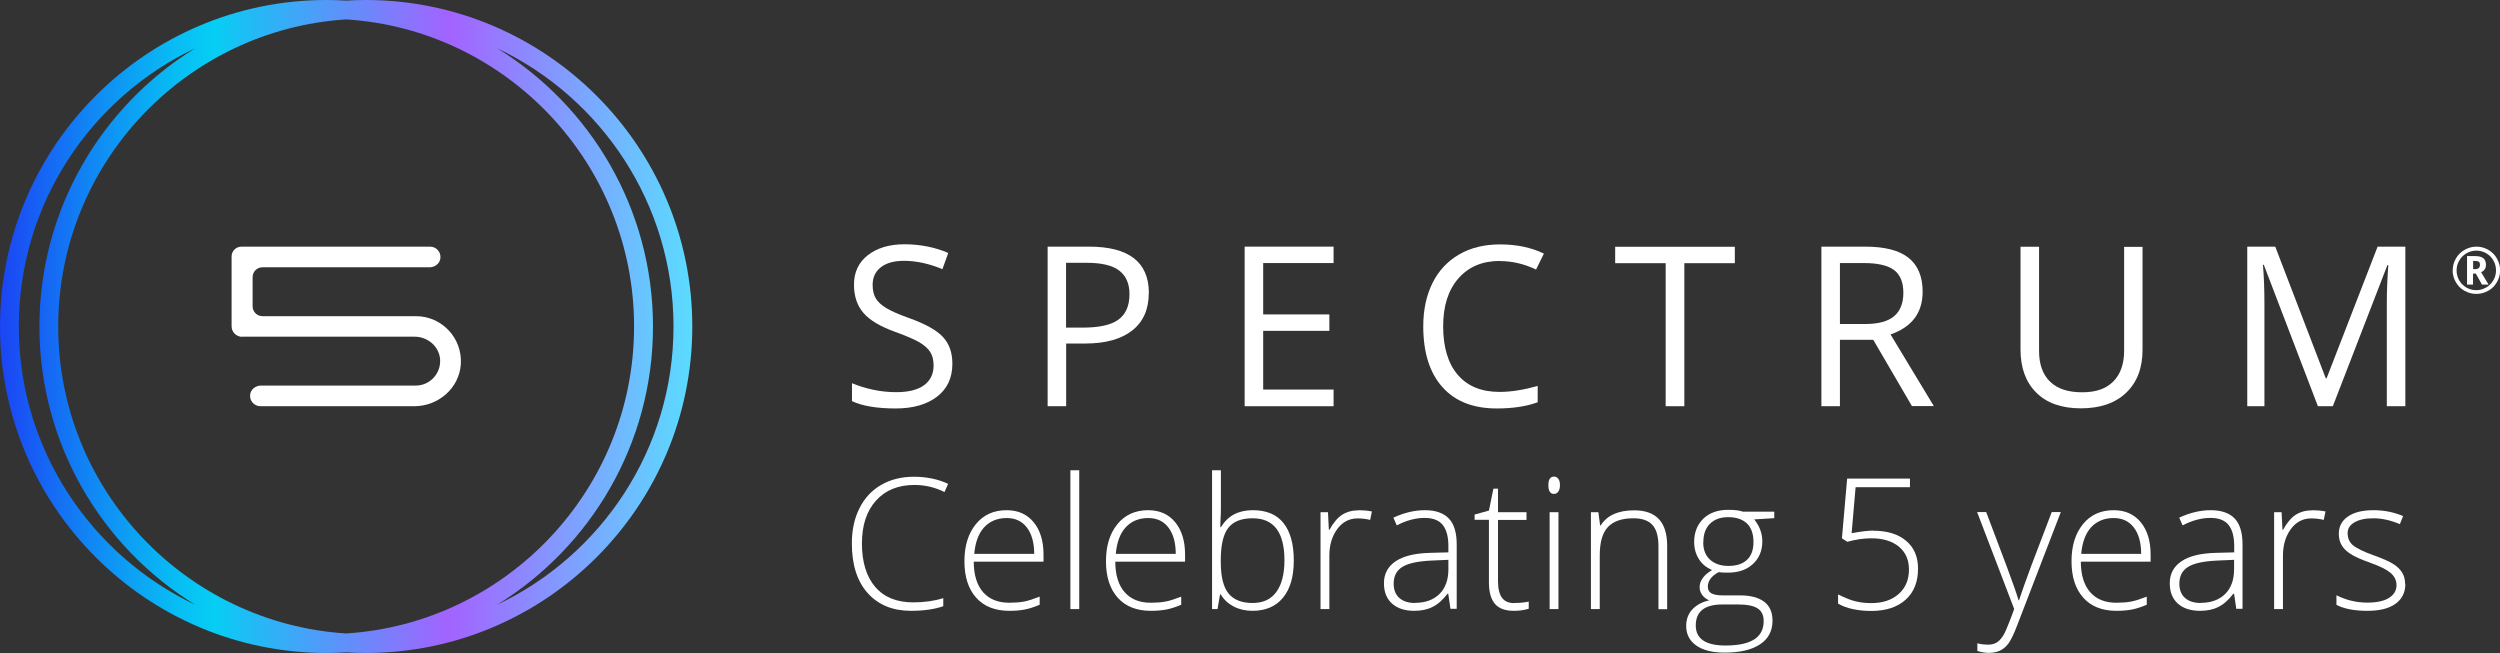 <?xml version="1.0" encoding="UTF-8"?>
<svg id="SPECTRUM_LOGO" xmlns="http://www.w3.org/2000/svg" xmlns:xlink="http://www.w3.org/1999/xlink" viewBox="0 0 201 52.5">
  <rect x="0" y="0" width="201" height="52.5" fill="#333333" stroke="none"/>
  <defs>
    <style>
      .cls-1 {
        fill: url(#linear-gradient);
      }

      .cls-2 {
        fill: #fff;
      }
    </style>
    <linearGradient id="linear-gradient" x1="0" y1="26.25" x2="55.67" y2="26.25" gradientUnits="userSpaceOnUse">
      <stop offset="0" stop-color="#1b45f4"/>
      <stop offset=".14" stop-color="#108bf4"/>
      <stop offset=".25" stop-color="#08bbf4"/>
      <stop offset=".31" stop-color="#06cef4"/>
      <stop offset=".35" stop-color="#1bbff5"/>
      <stop offset=".56" stop-color="#7c7dfc"/>
      <stop offset=".65" stop-color="#a363ff"/>
      <stop offset="1" stop-color="#5adcff"/>
    </linearGradient>
  </defs>
  <g>
    <path class="cls-2" d="M76.57,29.25c0,1.13-.41,2.01-1.23,2.64-.82.63-1.93.95-3.33.95-1.52,0-2.69-.2-3.51-.59v-1.44c.53.22,1.1.4,1.72.53.62.13,1.23.19,1.84.19.99,0,1.74-.19,2.25-.57.5-.38.75-.9.75-1.57,0-.44-.09-.81-.27-1.09-.18-.28-.48-.55-.89-.79-.42-.24-1.05-.51-1.91-.82-1.19-.43-2.05-.93-2.56-1.52-.51-.58-.77-1.35-.77-2.29,0-.99.37-1.78,1.11-2.36.74-.58,1.73-.88,2.95-.88s2.45.23,3.52.7l-.47,1.3c-1.06-.44-2.09-.67-3.09-.67-.79,0-1.41.17-1.85.51-.44.34-.67.81-.67,1.41,0,.44.08.81.25,1.09.16.28.44.54.83.78.39.24.98.5,1.79.79,1.35.48,2.27.99,2.78,1.54.51.55.76,1.26.76,2.14Z"/>
    <path class="cls-2" d="M92.36,23.57c0,1.3-.44,2.3-1.33,3-.89.7-2.15,1.05-3.8,1.05h-1.51v5.04h-1.49v-12.83h3.33c3.21,0,4.81,1.25,4.81,3.74ZM85.71,26.34h1.34c1.32,0,2.28-.21,2.87-.64.59-.43.89-1.11.89-2.05,0-.85-.28-1.48-.83-1.9-.56-.42-1.42-.62-2.6-.62h-1.67v5.21Z"/>
    <path class="cls-2" d="M107.22,32.66h-7.15v-12.83h7.15v1.32h-5.66v4.13h5.32v1.32h-5.32v4.72h5.66v1.33Z"/>
    <path class="cls-2" d="M120.59,20.98c-1.41,0-2.52.47-3.34,1.41-.82.94-1.22,2.22-1.22,3.86s.39,2.98,1.18,3.89c.79.92,1.91,1.37,3.36,1.37.89,0,1.92-.16,3.06-.48v1.31c-.89.33-1.99.5-3.29.5-1.89,0-3.35-.57-4.37-1.72-1.03-1.15-1.54-2.78-1.54-4.89,0-1.32.25-2.48.74-3.47.49-.99,1.21-1.76,2.14-2.3.93-.54,2.03-.81,3.29-.81,1.35,0,2.52.25,3.53.74l-.63,1.28c-.97-.46-1.94-.68-2.91-.68Z"/>
    <path class="cls-2" d="M135.41,32.66h-1.49v-11.5h-4.06v-1.32h9.62v1.32h-4.06v11.5Z"/>
    <path class="cls-2" d="M147.93,27.33v5.33h-1.49v-12.83h3.52c1.57,0,2.74.3,3.49.9.75.6,1.13,1.51,1.13,2.72,0,1.7-.86,2.84-2.58,3.44l3.48,5.76h-1.76l-3.11-5.33h-2.68ZM147.93,26.05h2.04c1.05,0,1.82-.21,2.32-.63.49-.42.74-1.05.74-1.88s-.25-1.46-.75-1.83c-.5-.37-1.3-.56-2.41-.56h-1.94v4.9Z"/>
    <path class="cls-2" d="M172.26,19.83v8.3c0,1.46-.44,2.61-1.32,3.45-.88.84-2.1,1.25-3.64,1.25s-2.74-.42-3.58-1.26c-.85-.84-1.27-2-1.27-3.47v-8.26h1.49v8.37c0,1.07.29,1.89.88,2.47.58.57,1.44.86,2.58.86s1.92-.29,2.5-.86c.58-.58.88-1.4.88-2.48v-8.35h1.49Z"/>
    <path class="cls-2" d="M186.36,32.66l-4.35-11.37h-.07c.08.9.12,1.97.12,3.21v8.16h-1.38v-12.83h2.25l4.06,10.58h.07l4.1-10.58h2.23v12.83h-1.49v-8.26c0-.95.04-1.98.12-3.09h-.07l-4.39,11.35h-1.2Z"/>
  </g>
  <path class="cls-1" d="M29.42,52.5c-.53,0-1.06-.02-1.58-.05-.52.03-1.05.05-1.58.05C11.77,52.5,0,40.72,0,26.25S11.77,0,26.25,0c.53,0,1.06.02,1.58.05.52-.03,1.05-.05,1.58-.05,14.47,0,26.25,11.77,26.25,26.25s-11.77,26.25-26.25,26.25ZM27.83,1.56C14.93,2.38,4.68,13.14,4.68,26.25s10.25,23.86,23.15,24.68c12.9-.82,23.15-11.58,23.15-24.68S40.74,2.38,27.83,1.56ZM39.97,3.88c7.51,4.62,12.53,12.92,12.53,22.37s-5.02,17.74-12.53,22.37c8.37-3.97,14.18-12.5,14.18-22.37s-5.81-18.4-14.18-22.37ZM15.69,3.88C7.32,7.85,1.51,16.38,1.51,26.25s5.81,18.4,14.18,22.37c-7.51-4.62-12.52-12.92-12.52-22.37S8.19,8.5,15.69,3.88Z"/>
  <path class="cls-2" d="M19.47,27.07h13.87c1.02,0,1.94.75,2.04,1.77.11,1.17-.81,2.16-1.95,2.16h-12.45c-.43,0-.83.31-.87.74-.05.5.34.92.83.92h12.37c1.93,0,3.61-1.45,3.74-3.37.14-2.11-1.53-3.87-3.61-3.87h-12.34c-.43,0-.79-.35-.79-.79v-2.35c0-.43.35-.79.79-.79h13.44c.43,0,.83-.31.87-.74.05-.5-.34-.92-.83-.92h-15.17c-.43,0-.79.35-.79.79v5.61c0,.47.38.85.85.85Z"/>
  <path class="cls-2" d="M197.2,21.74c0-.34.08-.65.25-.95.17-.3.4-.53.7-.7s.61-.26.95-.26.65.08.95.25.53.4.7.7.26.61.26.95-.08.64-.25.94-.39.53-.69.7-.62.26-.97.26-.67-.09-.97-.26c-.3-.17-.53-.41-.69-.7-.16-.29-.25-.6-.25-.94ZM197.51,21.74c0,.29.07.55.21.8.14.25.34.44.58.58.25.14.51.21.79.21s.55-.07.8-.22c.25-.14.44-.34.58-.58.14-.24.21-.51.21-.79s-.07-.55-.21-.8c-.14-.25-.34-.44-.58-.58-.25-.14-.51-.21-.79-.21s-.55.07-.79.21c-.24.14-.44.33-.58.58-.15.25-.22.51-.22.8ZM199.87,21.29c0,.29-.13.49-.39.59l.6,1h-.53l-.49-.88h-.23v.88h-.48v-2.29h.66c.29,0,.51.06.65.17.14.11.21.29.21.52ZM198.84,21.64h.17c.12,0,.22-.03.28-.09.06-.06.1-.14.1-.25,0-.12-.03-.21-.09-.25-.06-.05-.16-.07-.29-.07h-.17v.67Z"/>
  <g>
    <path class="cls-2" d="M73.53,38.99c-1.31,0-2.35.42-3.1,1.26-.76.84-1.13,1.99-1.13,3.46s.36,2.66,1.07,3.48c.71.83,1.73,1.24,3.05,1.24.88,0,1.69-.11,2.42-.34v.65c-.69.24-1.56.37-2.6.37-1.47,0-2.63-.48-3.48-1.43-.85-.95-1.27-2.28-1.27-3.99,0-1.07.2-2.01.61-2.82.4-.81.98-1.44,1.74-1.88.76-.44,1.64-.66,2.64-.66s1.94.19,2.75.57l-.29.66c-.76-.38-1.57-.57-2.41-.57Z"/>
    <path class="cls-2" d="M81.14,49.11c-1.13,0-2.02-.35-2.65-1.05-.63-.7-.95-1.68-.95-2.93s.31-2.24.92-2.99c.61-.75,1.44-1.12,2.47-1.12.92,0,1.64.32,2.17.96.53.64.8,1.51.8,2.61v.57h-5.61c0,1.07.26,1.89.75,2.45.49.56,1.19.85,2.1.85.44,0,.84-.03,1.17-.09.34-.06.76-.2,1.28-.4v.65c-.44.19-.85.32-1.22.39-.37.07-.78.1-1.23.1ZM80.94,41.65c-.75,0-1.35.25-1.81.74-.45.49-.72,1.21-.8,2.14h4.82c0-.9-.2-1.61-.59-2.12s-.93-.76-1.63-.76Z"/>
    <path class="cls-2" d="M86.77,48.97h-.71v-11.16h.71v11.16Z"/>
    <path class="cls-2" d="M92.52,49.11c-1.13,0-2.02-.35-2.65-1.05-.63-.7-.95-1.68-.95-2.93s.31-2.24.92-2.99c.61-.75,1.44-1.12,2.47-1.12.92,0,1.64.32,2.17.96.53.64.8,1.51.8,2.61v.57h-5.61c0,1.07.26,1.89.75,2.45.49.56,1.19.85,2.1.85.44,0,.84-.03,1.17-.09.34-.06.76-.2,1.28-.4v.65c-.44.19-.85.32-1.22.39-.37.07-.78.1-1.23.1ZM92.32,41.65c-.75,0-1.35.25-1.81.74-.45.49-.72,1.21-.8,2.14h4.82c0-.9-.2-1.61-.59-2.12-.39-.51-.93-.76-1.63-.76Z"/>
    <path class="cls-2" d="M100.73,41.02c1.09,0,1.91.34,2.46,1.03.55.69.83,1.69.83,3.01s-.29,2.29-.87,3c-.58.7-1.4,1.05-2.45,1.05-.55,0-1.05-.11-1.5-.34-.44-.23-.8-.55-1.05-.98h-.06l-.2,1.18h-.44v-11.16h.71v2.8c0,.42,0,.81-.03,1.16l-.02.61h.05c.3-.47.65-.81,1.07-1.03.42-.22.92-.33,1.51-.33ZM100.71,41.67c-.92,0-1.57.26-1.97.79-.4.53-.59,1.39-.59,2.6v.12c0,1.18.21,2.02.62,2.53.41.51,1.06.77,1.93.77s1.49-.3,1.92-.89.65-1.44.65-2.54c0-2.25-.85-3.38-2.55-3.38Z"/>
    <path class="cls-2" d="M109.24,41.02c.33,0,.68.03,1.06.1l-.14.68c-.32-.08-.66-.12-1.01-.12-.66,0-1.21.28-1.63.85s-.64,1.28-.64,2.14v4.3h-.71v-7.79h.6l.07,1.41h.05c.32-.57.66-.98,1.03-1.21s.8-.35,1.32-.35Z"/>
    <path class="cls-2" d="M116.62,48.97l-.18-1.23h-.06c-.39.5-.79.86-1.21,1.06-.41.21-.9.31-1.47.31-.76,0-1.36-.2-1.79-.59-.43-.39-.64-.93-.64-1.63,0-.76.32-1.35.95-1.77.63-.42,1.55-.64,2.75-.67l1.48-.04v-.52c0-.74-.15-1.3-.45-1.68-.3-.38-.79-.57-1.46-.57-.72,0-1.47.2-2.24.6l-.27-.62c.86-.4,1.7-.6,2.54-.6s1.49.22,1.92.67c.42.44.63,1.14.63,2.08v5.18h-.52ZM113.76,48.47c.83,0,1.49-.24,1.97-.71.48-.48.72-1.14.72-1.98v-.77l-1.36.06c-1.09.05-1.88.22-2.34.51-.47.29-.7.74-.7,1.35,0,.49.15.87.45,1.14.3.27.72.41,1.27.41Z"/>
    <path class="cls-2" d="M121.73,48.48c.45,0,.84-.04,1.18-.11v.57c-.34.11-.74.17-1.19.17-.69,0-1.2-.18-1.52-.55s-.49-.95-.49-1.74v-5.03h-1.15v-.42l1.15-.32.36-1.76h.37v1.89h2.29v.62h-2.29v4.93c0,.6.11,1.04.32,1.33s.54.43.99.43Z"/>
    <path class="cls-2" d="M124.49,39.01c0-.46.15-.69.45-.69.15,0,.26.06.35.18s.13.29.13.51-.04.38-.13.51c-.08.12-.2.19-.35.19-.3,0-.45-.23-.45-.7ZM125.3,48.97h-.71v-7.79h.71v7.79Z"/>
    <path class="cls-2" d="M133.34,48.97v-5.06c0-.78-.16-1.35-.49-1.71-.33-.36-.84-.53-1.53-.53-.93,0-1.61.24-2.05.71s-.65,1.23-.65,2.29v4.3h-.71v-7.79h.6l.14,1.07h.04c.51-.81,1.41-1.22,2.7-1.22,1.77,0,2.65.95,2.65,2.85v5.1h-.7Z"/>
    <path class="cls-2" d="M142.65,41.17v.49l-1.61.1c.43.54.65,1.12.65,1.76,0,.75-.25,1.36-.75,1.82-.5.47-1.17.7-2.01.7-.35,0-.6-.01-.75-.04-.28.15-.5.32-.65.52s-.22.41-.22.64c0,.25.09.43.28.54.19.11.51.17.95.17h1.36c.85,0,1.49.17,1.94.51s.67.85.67,1.52c0,.82-.33,1.46-1,1.9-.67.45-1.62.67-2.85.67-.98,0-1.74-.19-2.28-.57-.54-.38-.81-.9-.81-1.58,0-.54.17-.98.5-1.33s.78-.6,1.35-.72c-.23-.1-.42-.24-.56-.43-.14-.18-.21-.4-.21-.63,0-.52.33-.98,1-1.38-.45-.19-.81-.48-1.06-.88-.25-.4-.38-.86-.38-1.37,0-.78.25-1.4.74-1.88.49-.47,1.16-.71,2-.71.51,0,.91.05,1.19.15h2.5ZM136.34,50.29c0,1.07.8,1.61,2.39,1.61,2.05,0,3.07-.65,3.07-1.96,0-.47-.16-.81-.48-1.02-.32-.21-.84-.32-1.56-.32h-1.28c-1.43,0-2.14.56-2.14,1.69ZM136.94,43.6c0,.6.18,1.07.55,1.4.37.33.85.5,1.47.5.65,0,1.15-.16,1.5-.49.35-.33.52-.81.52-1.43,0-.66-.18-1.16-.53-1.5-.36-.33-.85-.5-1.5-.5s-1.11.18-1.47.53c-.36.36-.53.85-.53,1.49Z"/>
    <path class="cls-2" d="M150.61,42.67c1.12,0,2,.27,2.64.81.64.54.96,1.28.96,2.23,0,1.08-.33,1.91-1,2.51-.67.6-1.59.9-2.77.9-.52,0-1.02-.05-1.48-.15-.47-.1-.86-.25-1.18-.44v-.74c.52.26.97.45,1.38.55.4.1.83.15,1.28.15.92,0,1.65-.24,2.21-.73.55-.49.83-1.14.83-1.97,0-.78-.27-1.39-.81-1.84-.54-.44-1.27-.67-2.2-.67-.62,0-1.27.09-1.95.28l-.43-.28.42-4.8h5.05v.69h-4.37l-.32,3.7c.75-.14,1.33-.21,1.75-.21Z"/>
    <path class="cls-2" d="M158.96,41.17h.73l1.65,4.37c.5,1.34.82,2.25.95,2.72h.04c.2-.62.53-1.54.98-2.76l1.65-4.33h.73l-3.49,9.06c-.28.74-.52,1.23-.71,1.49-.19.26-.41.45-.67.58-.26.13-.57.19-.93.19-.27,0-.58-.05-.91-.15v-.62c.28.08.58.11.9.11.24,0,.46-.06.65-.17.19-.11.35-.29.51-.53.15-.24.32-.62.52-1.15.2-.52.33-.86.38-1.02l-2.98-7.79Z"/>
    <path class="cls-2" d="M170.15,49.11c-1.13,0-2.02-.35-2.65-1.05-.63-.7-.95-1.68-.95-2.93s.31-2.24.92-2.99c.61-.75,1.44-1.12,2.47-1.12.92,0,1.64.32,2.17.96.53.64.8,1.51.8,2.61v.57h-5.61c0,1.07.26,1.89.75,2.45.49.56,1.19.85,2.1.85.44,0,.84-.03,1.17-.09.34-.06.76-.2,1.28-.4v.65c-.44.19-.85.32-1.22.39-.37.07-.78.1-1.23.1ZM169.94,41.65c-.75,0-1.35.25-1.81.74-.45.49-.72,1.21-.8,2.14h4.82c0-.9-.2-1.61-.59-2.12-.39-.51-.93-.76-1.63-.76Z"/>
    <path class="cls-2" d="M179.8,48.97l-.18-1.23h-.06c-.39.5-.79.86-1.21,1.06-.41.21-.9.31-1.47.31-.76,0-1.36-.2-1.79-.59-.43-.39-.64-.93-.64-1.63,0-.76.32-1.35.95-1.77.63-.42,1.55-.64,2.75-.67l1.48-.04v-.52c0-.74-.15-1.3-.45-1.68-.3-.38-.79-.57-1.46-.57-.72,0-1.47.2-2.24.6l-.27-.62c.86-.4,1.7-.6,2.54-.6s1.49.22,1.92.67c.42.44.63,1.14.63,2.08v5.18h-.52ZM176.93,48.47c.83,0,1.49-.24,1.97-.71.48-.48.72-1.14.72-1.98v-.77l-1.36.06c-1.09.05-1.88.22-2.34.51-.47.29-.7.74-.7,1.35,0,.49.15.87.45,1.14.3.27.72.41,1.27.41Z"/>
    <path class="cls-2" d="M185.91,41.02c.33,0,.68.03,1.06.1l-.14.68c-.32-.08-.66-.12-1.01-.12-.66,0-1.21.28-1.63.85s-.64,1.28-.64,2.14v4.3h-.71v-7.79h.6l.07,1.41h.05c.32-.57.66-.98,1.03-1.21s.8-.35,1.32-.35Z"/>
    <path class="cls-2" d="M193.39,46.94c0,.7-.27,1.23-.8,1.61-.53.38-1.28.56-2.26.56-1.04,0-1.87-.16-2.48-.48v-.77c.78.39,1.61.59,2.48.59.77,0,1.35-.13,1.75-.38.4-.26.6-.6.6-1.02,0-.39-.16-.72-.48-.99-.32-.27-.84-.53-1.57-.79-.78-.28-1.33-.52-1.64-.73-.32-.2-.55-.43-.71-.69s-.24-.57-.24-.94c0-.58.24-1.04.73-1.38.49-.34,1.17-.51,2.05-.51s1.64.16,2.39.47l-.26.65c-.76-.32-1.47-.47-2.13-.47s-1.14.11-1.51.32c-.37.21-.56.5-.56.87,0,.41.14.73.43.98.29.24.85.52,1.7.82.7.25,1.21.48,1.53.68s.56.43.72.69.24.56.24.91Z"/>
  </g>
</svg>